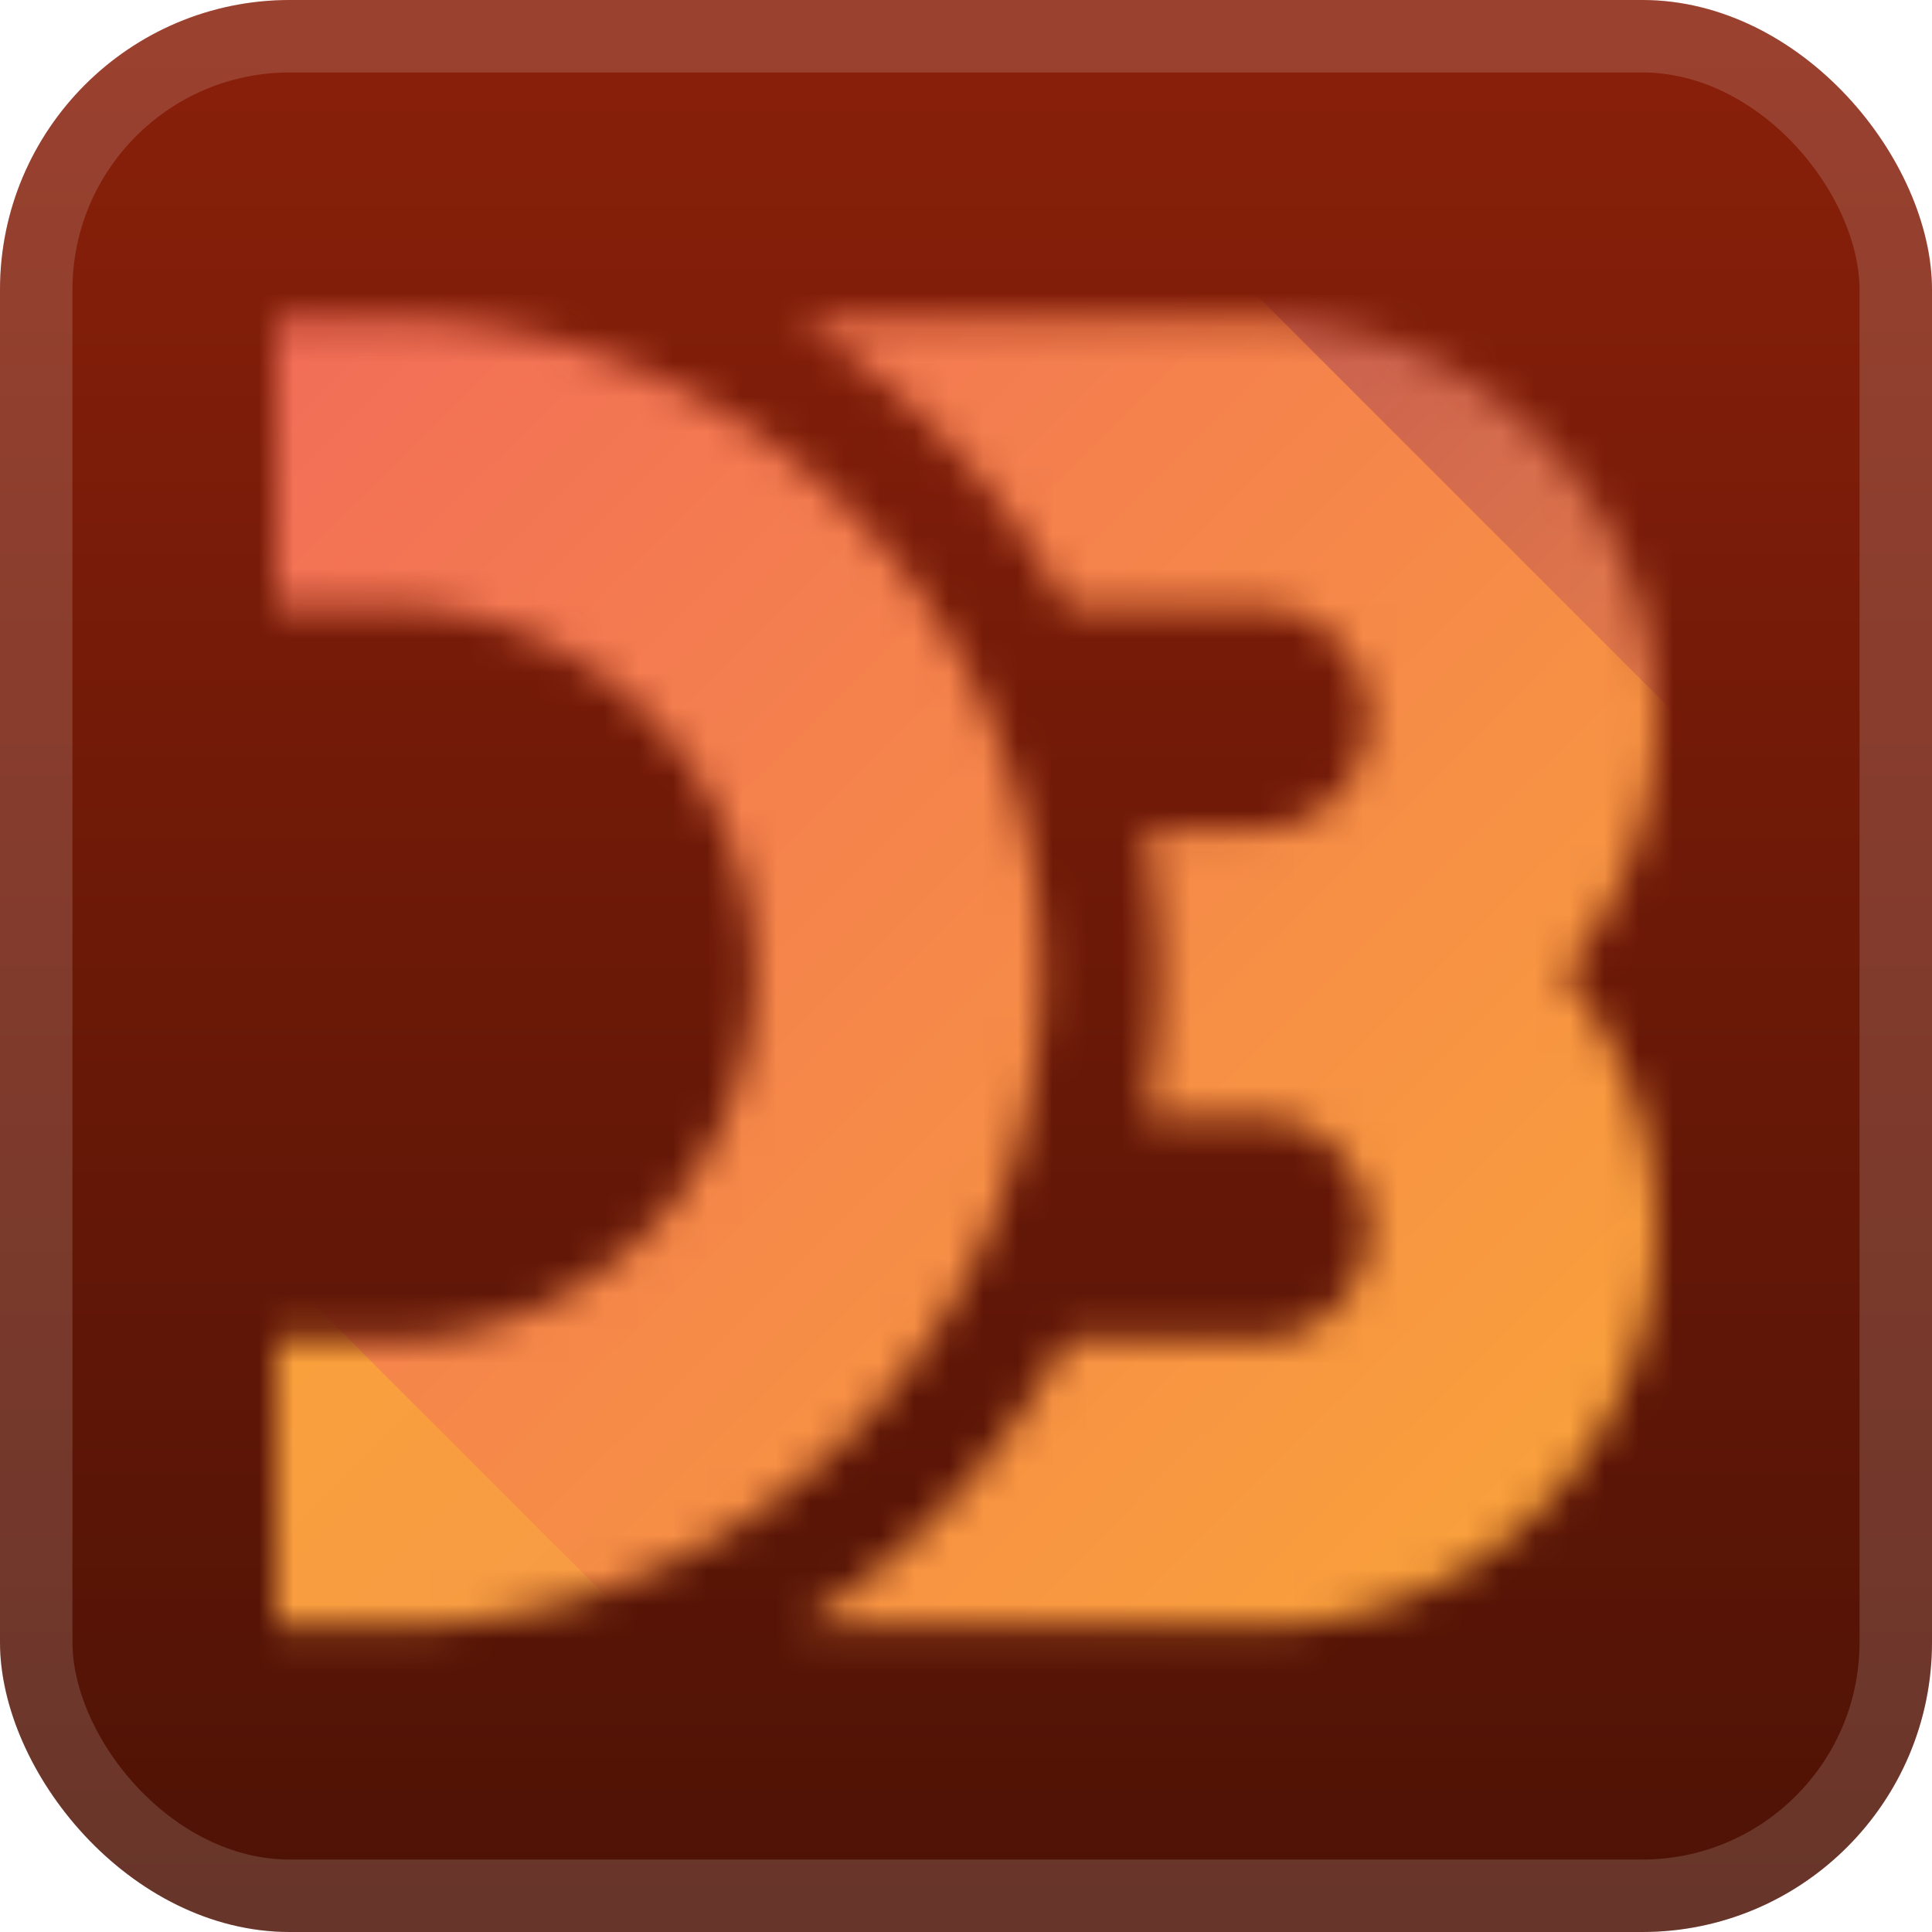 <svg xmlns="http://www.w3.org/2000/svg" width="56" height="56" fill="none"><rect width="56" height="56" fill="url(#a)" rx="8.4"/><rect width="53.9" height="53.9" x="1.05" y="1.05" stroke="#fff" stroke-opacity=".15" stroke-width="2.1" rx="7.35"/><g filter="url(#b)"><mask id="c" width="40" height="39" x="8" y="9" maskUnits="userSpaceOnUse" style="mask-type:luminance"><path fill="#fff" d="M8 9.25h3.23a18.958 18.958 0 0 1 0 37.916H8v-8.333h3.23a10.625 10.625 0 1 0 0-21.25H8zm15.104 0h13.334a11.562 11.562 0 0 1 8.887 18.958 11.562 11.562 0 0 1-8.888 18.958H23.105a22.37 22.37 0 0 0 7.811-8.333h5.522a3.229 3.229 0 1 0 0-6.458h-3.229c.522-2.753.522-5.58 0-8.333h3.23a3.23 3.23 0 0 0 2.982-4.465 3.23 3.23 0 0 0-2.983-1.994h-5.522a22.37 22.37 0 0 0-7.81-8.333"/></mask><g mask="url(#c)"><path fill="url(#d)" d="M-45.333-33.25v125H79.666z"/><path fill="url(#e)" d="M-22-33.25h125v125z"/><path stroke="url(#f)" stroke-width="40" d="m-33.666-33.25 124.998 125"/></g></g><defs><linearGradient id="a" x1="28" x2="28" y1="0" y2="56" gradientUnits="userSpaceOnUse"><stop stop-color="#8A200A"/><stop offset="1" stop-color="#4D1205"/></linearGradient><linearGradient id="d" x1="10.917" x2="28.833" y1="35.916" y2="53.833" gradientUnits="userSpaceOnUse"><stop stop-color="#F9A03C"/><stop offset="1" stop-color="#F7974E"/></linearGradient><linearGradient id="e" x1="26.75" x2="52.999" y1="5.083" y2="31.333" gradientUnits="userSpaceOnUse"><stop stop-color="#B84E51"/><stop offset="1" stop-color="#F68E48"/></linearGradient><linearGradient id="f" x1="8.833" x2="44.249" y1="8.417" y2="44.249" gradientUnits="userSpaceOnUse"><stop stop-color="#F26D58"/><stop offset="1" stop-color="#F9A03C"/></linearGradient><filter id="b" width="51.429" height="51.429" x="2.286" y="2.286" color-interpolation-filters="sRGB" filterUnits="userSpaceOnUse"><feFlood flood-opacity="0" result="BackgroundImageFix"/><feColorMatrix in="SourceAlpha" result="hardAlpha" values="0 0 0 0 0 0 0 0 0 0 0 0 0 0 0 0 0 0 127 0"/><feOffset/><feGaussianBlur stdDeviation="2.857"/><feComposite in2="hardAlpha" operator="out"/><feColorMatrix values="0 0 0 0 0 0 0 0 0 0 0 0 0 0 0 0 0 0 0.25 0"/><feBlend in2="BackgroundImageFix" result="effect1_dropShadow_1_62"/><feBlend in="SourceGraphic" in2="effect1_dropShadow_1_62" result="shape"/></filter></defs></svg>